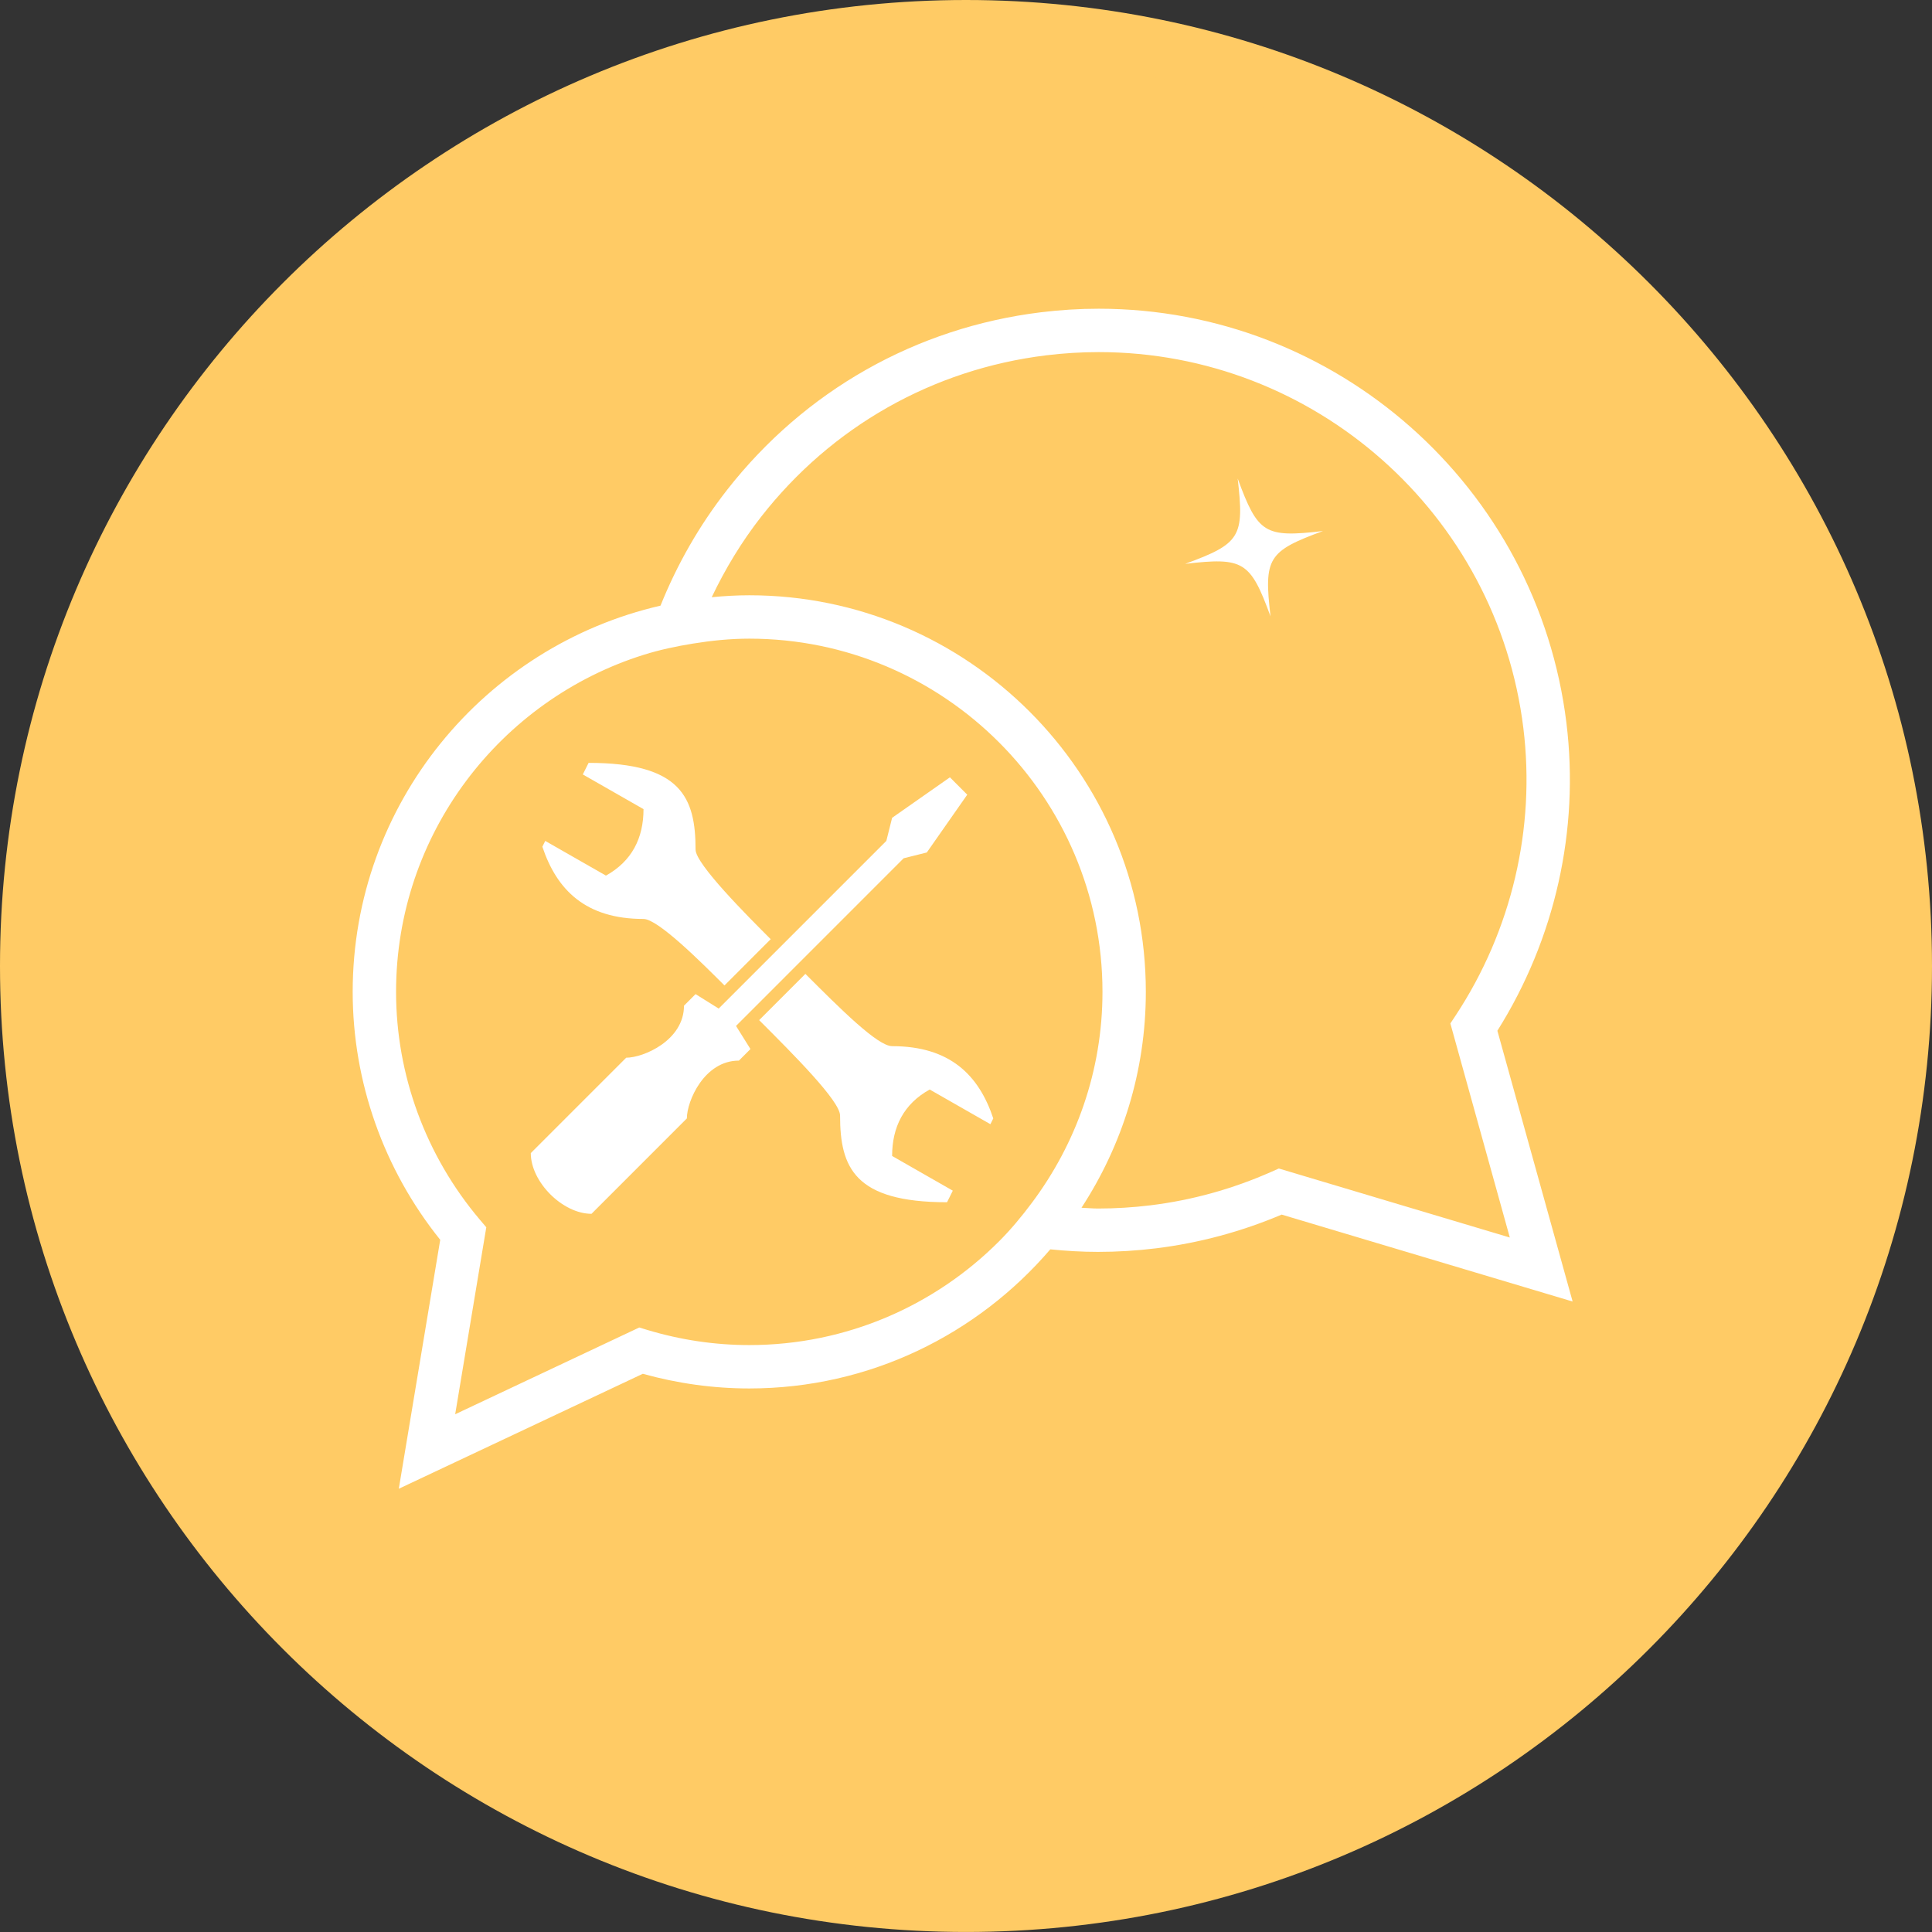 <?xml version="1.0" encoding="UTF-8" standalone="no"?>
<!DOCTYPE svg PUBLIC "-//W3C//DTD SVG 1.1//EN" "http://www.w3.org/Graphics/SVG/1.1/DTD/svg11.dtd">
<svg width="100%" height="100%" viewBox="0 0 360 360" version="1.1" xmlns="http://www.w3.org/2000/svg" xmlns:xlink="http://www.w3.org/1999/xlink" xml:space="preserve" xmlns:serif="http://www.serif.com/" style="fill-rule:evenodd;clip-rule:evenodd;stroke-linejoin:round;stroke-miterlimit:2;">
    <rect x="0" y="0" width="360" height="360" fill="#333333" stroke="none"/>
    <g transform="matrix(1,0,0,1,-9.283,-9.407)">
        <g transform="matrix(1,0,0,1,-0.025,0.761)">
            <path d="M189.308,8.646C89.898,8.646 9.308,89.231 9.308,188.646C9.308,288.056 89.898,368.641 189.308,368.641C288.718,368.641 369.308,288.056 369.308,188.646C369.308,89.231 288.718,8.646 189.308,8.646Z" style="fill:rgb(255,203,101);"/>
        </g>
        <g transform="matrix(1,0,0,1,-0.025,0.761)">
            <path d="M189.308,19.396C95.835,19.396 20.058,95.168 20.058,188.646C20.058,282.118 95.835,357.891 189.308,357.891C282.781,357.891 358.558,282.118 358.558,188.646C358.558,95.168 282.781,19.396 189.308,19.396Z" style="fill:rgb(255,203,101);"/>
        </g>
        <path d="M247.574,227.141L246.209,227.745C238.99,230.948 231.402,233.052 223.657,234C220.412,234.396 217.126,234.599 213.881,234.599C212.844,234.599 211.829,234.495 210.803,234.453C218.36,222.865 222.792,209.063 222.792,194.224C222.792,153.479 189.646,120.328 148.902,120.328C146.542,120.328 144.209,120.464 141.902,120.688C144.407,115.438 147.438,110.396 151.11,105.698C164.245,88.891 183.115,78.203 204.23,75.615C207.475,75.219 210.761,75.016 214.006,75.016C254.219,75.016 288.24,105.141 293.141,145.094C295.433,163.771 290.959,182.766 280.548,198.583L279.537,200.115L290.615,240L247.574,227.141ZM148.902,260.042C142.495,260.042 136.1,259.089 129.891,257.219L128.402,256.766L94.1,272.932L99.896,238.094L98.688,236.667C88.626,224.781 83.084,209.708 83.084,194.224C83.084,164.786 102.516,139.807 129.225,131.422C132.199,130.49 135.282,129.833 138.417,129.328C141.839,128.776 145.324,128.411 148.902,128.411C185.188,128.411 214.714,157.938 214.714,194.224C214.714,208.984 209.771,222.573 201.537,233.563C199.673,236.057 197.688,238.458 195.49,240.661C183.568,252.625 167.084,260.042 148.902,260.042ZM288.298,201.469C299.048,184.37 303.615,164.078 301.162,144.109C295.766,100.109 258.298,66.932 214.006,66.932C210.433,66.932 206.813,67.156 203.245,67.594C179.985,70.448 159.209,82.208 144.74,100.724C139.537,107.385 135.422,114.641 132.36,122.26C99.558,129.802 75.001,159.172 75.001,194.224C75.001,210.99 80.782,227.323 91.313,240.427L83.594,286.813L129.063,265.391C135.553,267.203 142.225,268.125 148.902,268.125C171.339,268.125 191.428,258.036 204.99,242.203C207.923,242.5 210.881,242.677 213.881,242.677C217.454,242.677 221.074,242.458 224.636,242.021C232.683,241.036 240.568,238.922 248.105,235.729L302.318,251.927L288.298,201.469" style="fill:white;fill-rule:nonzero;"/>
        <path d="M118.959,151.557L117.881,153.714L129.193,160.177C129.193,165.563 127.037,169.87 122.193,172.563L110.881,166.099L110.344,167.177C113.037,175.255 118.422,180.641 129.193,180.641C131.886,180.641 139.964,188.724 144.277,193.031L152.891,184.411C148.584,180.104 138.891,170.411 138.891,167.714C138.891,158.021 136.199,151.557 118.959,151.557ZM186.287,154.25L175.516,161.792L174.438,166.099L143.199,197.339L138.891,194.646L136.735,196.802C136.735,203.266 129.193,206.495 125.964,206.495L108.188,224.271C108.188,229.656 114.115,235.583 119.501,235.583L137.271,217.807C137.271,214.573 140.506,207.036 146.969,207.036L149.12,204.88L146.428,200.573L177.667,169.333L181.98,168.255L189.516,157.484L186.287,154.25ZM159.355,190.875L150.74,199.495C157.204,205.958 165.818,214.573 165.818,217.271C165.818,226.964 168.511,233.427 185.751,233.427L186.824,231.271L175.516,224.807C175.516,219.422 177.667,215.115 182.516,212.422L193.829,218.885L194.365,217.807C191.673,209.729 186.287,204.344 175.516,204.344C172.824,204.344 165.818,197.339 159.355,190.875Z" style="fill:white;fill-rule:nonzero;"/>
        <path d="M246.027,124.26C244.756,113.385 245.532,112.125 255.808,108.354C255.787,108.359 255.766,108.359 255.745,108.365L255.74,108.365C244.928,109.62 243.673,108.828 239.907,98.573C241.173,109.448 240.402,110.703 230.12,114.474C241.001,113.208 242.256,113.979 246.027,124.26Z" style="fill:white;fill-rule:nonzero;"/>
    </g>
</svg>
